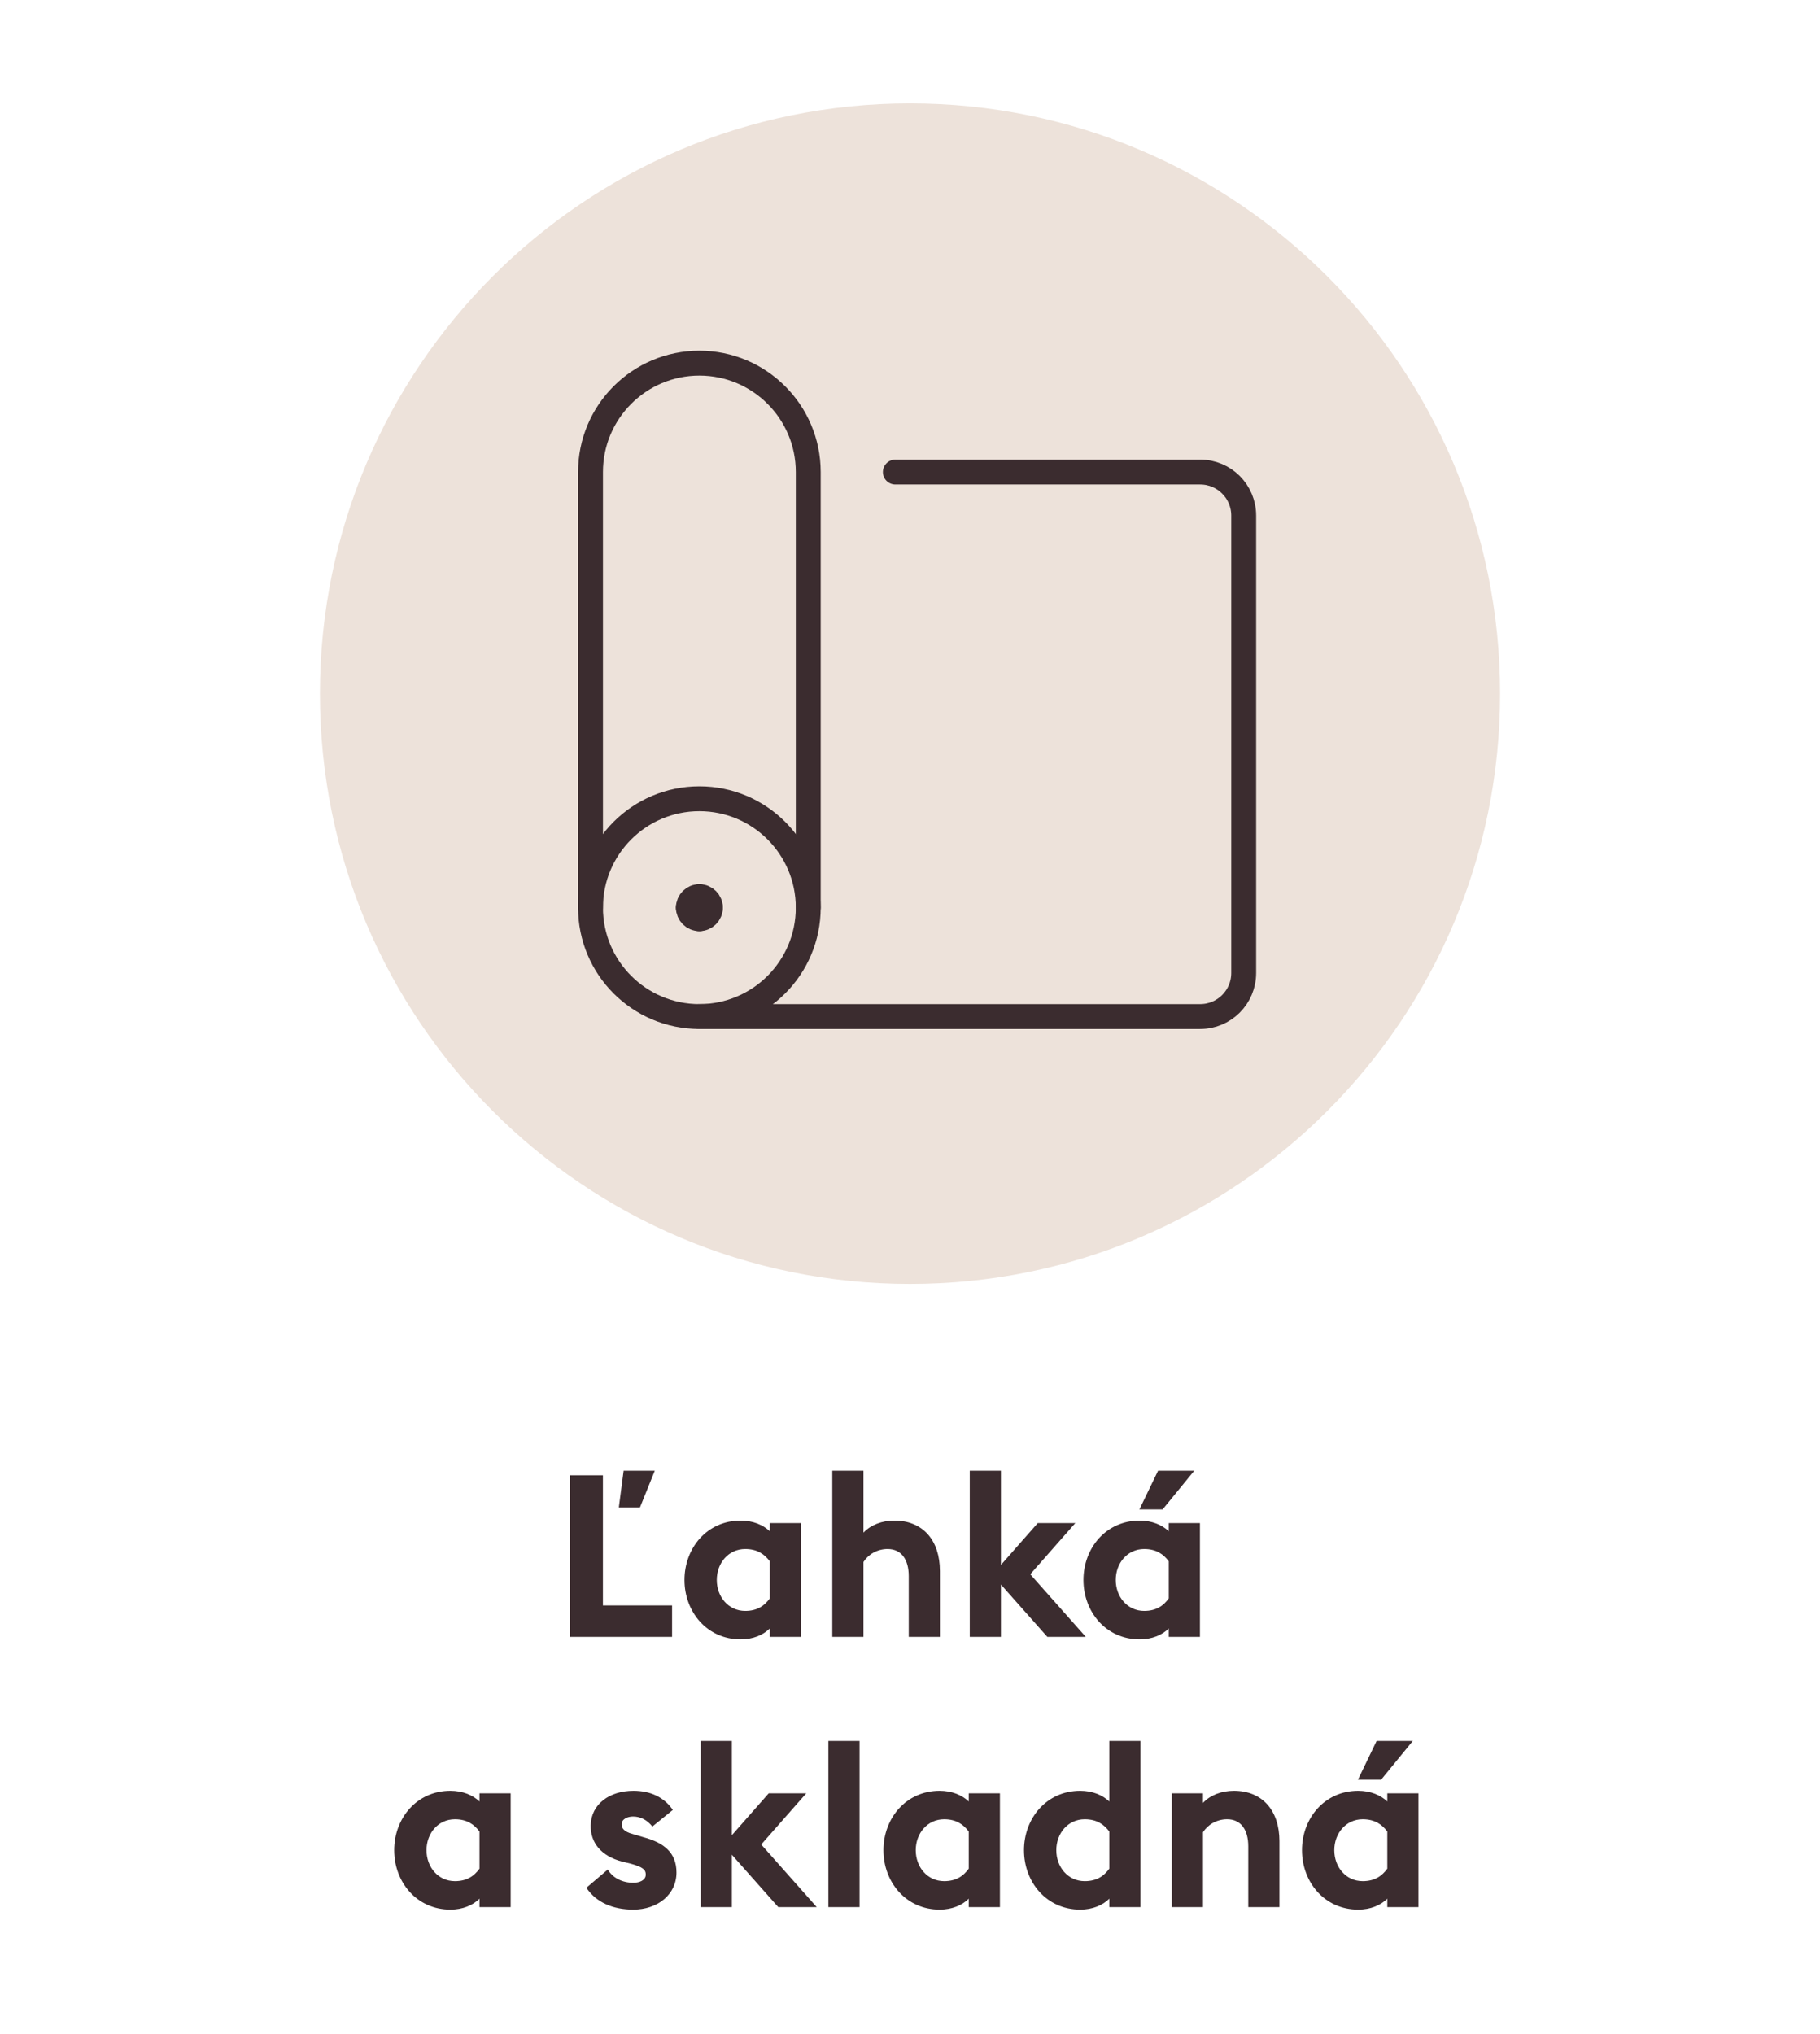 <svg width="128" height="143" viewBox="0 0 128 143" fill="none" xmlns="http://www.w3.org/2000/svg">
<g clip-path="url(#clip0_310_52)">
<path d="M43.523 105.976L43.859 103.4H46.051L45.011 105.976H43.523ZM40.083 115.08V103.72H42.403V112.872H47.267V115.08H40.083ZM54.139 114.488C53.675 114.952 52.955 115.256 52.091 115.256C49.723 115.256 48.139 113.32 48.139 111.08C48.139 108.84 49.723 106.904 52.091 106.904C52.955 106.904 53.675 107.208 54.139 107.656V107.08H56.331V115.08H54.139V114.488ZM50.411 111.08C50.411 112.264 51.227 113.256 52.411 113.256C53.259 113.256 53.771 112.888 54.139 112.376V109.768C53.771 109.272 53.259 108.904 52.411 108.904C51.227 108.904 50.411 109.896 50.411 111.08ZM58.535 115.08V103.4H60.727V107.752C61.239 107.208 62.023 106.904 62.903 106.904C64.919 106.904 66.103 108.312 66.103 110.44V115.08H63.911V110.808C63.911 109.672 63.415 108.904 62.423 108.904C61.687 108.904 61.063 109.288 60.727 109.816V115.08H58.535ZM68.202 115.08V103.4H70.394V110.024L72.986 107.08H75.626L72.458 110.68L76.362 115.08H73.658L70.394 111.4V115.08H68.202ZM80.135 106.12L81.447 103.4H83.991L81.767 106.12H80.135ZM82.199 114.488C81.735 114.952 81.015 115.256 80.151 115.256C77.783 115.256 76.199 113.32 76.199 111.08C76.199 108.84 77.783 106.904 80.151 106.904C81.015 106.904 81.735 107.208 82.199 107.656V107.08H84.391V115.08H82.199V114.488ZM78.471 111.08C78.471 112.264 79.287 113.256 80.471 113.256C81.319 113.256 81.831 112.888 82.199 112.376V109.768C81.831 109.272 81.319 108.904 80.471 108.904C79.287 108.904 78.471 109.896 78.471 111.08ZM33.723 133.488C33.259 133.952 32.539 134.256 31.675 134.256C29.307 134.256 27.723 132.32 27.723 130.08C27.723 127.84 29.307 125.904 31.675 125.904C32.539 125.904 33.259 126.208 33.723 126.656V126.08H35.915V134.08H33.723V133.488ZM29.995 130.08C29.995 131.264 30.811 132.256 31.995 132.256C32.843 132.256 33.355 131.888 33.723 131.376V128.768C33.355 128.272 32.843 127.904 31.995 127.904C30.811 127.904 29.995 128.896 29.995 130.08ZM47.577 131.648C47.577 133.2 46.249 134.256 44.537 134.256C43.129 134.256 41.929 133.76 41.241 132.72L42.745 131.44C43.097 132.032 43.769 132.368 44.537 132.368C44.985 132.368 45.417 132.192 45.417 131.792C45.417 131.456 45.225 131.264 44.345 131.024L43.753 130.88C42.281 130.496 41.513 129.552 41.545 128.32C41.577 126.848 42.857 125.904 44.553 125.904C45.769 125.904 46.713 126.368 47.321 127.248L45.881 128.416C45.513 127.952 45.049 127.712 44.521 127.712C44.137 127.712 43.721 127.888 43.721 128.256C43.721 128.496 43.833 128.768 44.505 128.944L45.257 129.168C46.697 129.552 47.577 130.256 47.577 131.648ZM49.281 134.08V122.4H51.472V129.024L54.065 126.08H56.705L53.536 129.68L57.441 134.08H54.736L51.472 130.4V134.08H49.281ZM58.259 134.08V122.4H60.451V134.08H58.259ZM68.132 133.488C67.668 133.952 66.948 134.256 66.084 134.256C63.716 134.256 62.132 132.32 62.132 130.08C62.132 127.84 63.716 125.904 66.084 125.904C66.948 125.904 67.668 126.208 68.132 126.656V126.08H70.324V134.08H68.132V133.488ZM64.404 130.08C64.404 131.264 65.22 132.256 66.404 132.256C67.252 132.256 67.764 131.888 68.132 131.376V128.768C67.764 128.272 67.252 127.904 66.404 127.904C65.22 127.904 64.404 128.896 64.404 130.08ZM72.017 130.08C72.017 127.84 73.601 125.904 75.969 125.904C76.833 125.904 77.553 126.208 78.017 126.656V122.4H80.209V134.08H78.017V133.488C77.553 133.952 76.833 134.256 75.969 134.256C73.601 134.256 72.017 132.32 72.017 130.08ZM78.017 131.376V128.768C77.649 128.272 77.137 127.904 76.289 127.904C75.105 127.904 74.289 128.896 74.289 130.08C74.289 131.264 75.105 132.256 76.289 132.256C77.137 132.256 77.649 131.888 78.017 131.376ZM82.414 134.08V126.08H84.606V126.752C85.118 126.208 85.902 125.904 86.782 125.904C88.798 125.904 89.982 127.312 89.982 129.44V134.08H87.79V129.808C87.79 128.672 87.294 127.904 86.302 127.904C85.566 127.904 84.942 128.288 84.606 128.816V134.08H82.414ZM95.504 125.12L96.816 122.4H99.36L97.136 125.12H95.504ZM97.568 133.488C97.104 133.952 96.384 134.256 95.52 134.256C93.152 134.256 91.568 132.32 91.568 130.08C91.568 127.84 93.152 125.904 95.52 125.904C96.384 125.904 97.104 126.208 97.568 126.656V126.08H99.76V134.08H97.568V133.488ZM93.84 130.08C93.84 131.264 94.656 132.256 95.84 132.256C96.688 132.256 97.2 131.888 97.568 131.376V128.768C97.2 128.272 96.688 127.904 95.84 127.904C94.656 127.904 93.84 128.896 93.84 130.08Z" fill="#3B2C2F"/>
<path d="M64 90.269C86.92 90.269 105.5 71.689 105.5 48.769C105.5 25.849 86.92 7.269 64 7.269C41.08 7.269 22.5 25.849 22.5 48.769C22.5 71.689 41.08 90.269 64 90.269Z" fill="#EDE2DA"/>
<g clip-path="url(#clip1_310_52)">
<path d="M49.188 71.469C53.416 71.469 56.844 68.041 56.844 63.812C56.844 59.584 53.416 56.156 49.188 56.156C44.959 56.156 41.531 59.584 41.531 63.812C41.531 68.041 44.959 71.469 49.188 71.469Z" stroke="#3B2C2F" stroke-width="1.75" stroke-linecap="round" stroke-linejoin="round"/>
<path d="M41.531 63.812V33.188C41.531 28.961 44.961 25.531 49.188 25.531C53.414 25.531 56.844 28.961 56.844 33.188V63.812" stroke="#3B2C2F" stroke-width="1.75" stroke-linecap="round" stroke-linejoin="round"/>
<path d="M62.969 33.188H84.406C86.101 33.188 87.469 34.555 87.469 36.25V68.406C87.469 70.101 86.101 71.469 84.406 71.469H49.188" stroke="#3B2C2F" stroke-width="1.75" stroke-linecap="round" stroke-linejoin="round"/>
<path d="M49.188 63.037C49.616 63.037 49.963 63.384 49.963 63.812" stroke="#3B2C2F" stroke-width="1.75" stroke-linecap="round" stroke-linejoin="round"/>
<path d="M48.412 63.812C48.412 63.384 48.759 63.037 49.188 63.037" stroke="#3B2C2F" stroke-width="1.75" stroke-linecap="round" stroke-linejoin="round"/>
<path d="M49.188 64.588C48.759 64.588 48.412 64.241 48.412 63.812" stroke="#3B2C2F" stroke-width="1.75" stroke-linecap="round" stroke-linejoin="round"/>
<path d="M49.963 63.812C49.963 64.241 49.616 64.588 49.188 64.588" stroke="#3B2C2F" stroke-width="1.75" stroke-linecap="round" stroke-linejoin="round"/>
</g>
</g>
<defs>
<clipPath id="clip0_310_52">
<rect width="128" height="143" fill="white"/>
</clipPath>
<clipPath id="clip1_310_52">
<rect width="49" height="49" fill="white" transform="translate(40 24)"/>
</clipPath>
</defs>
</svg>
